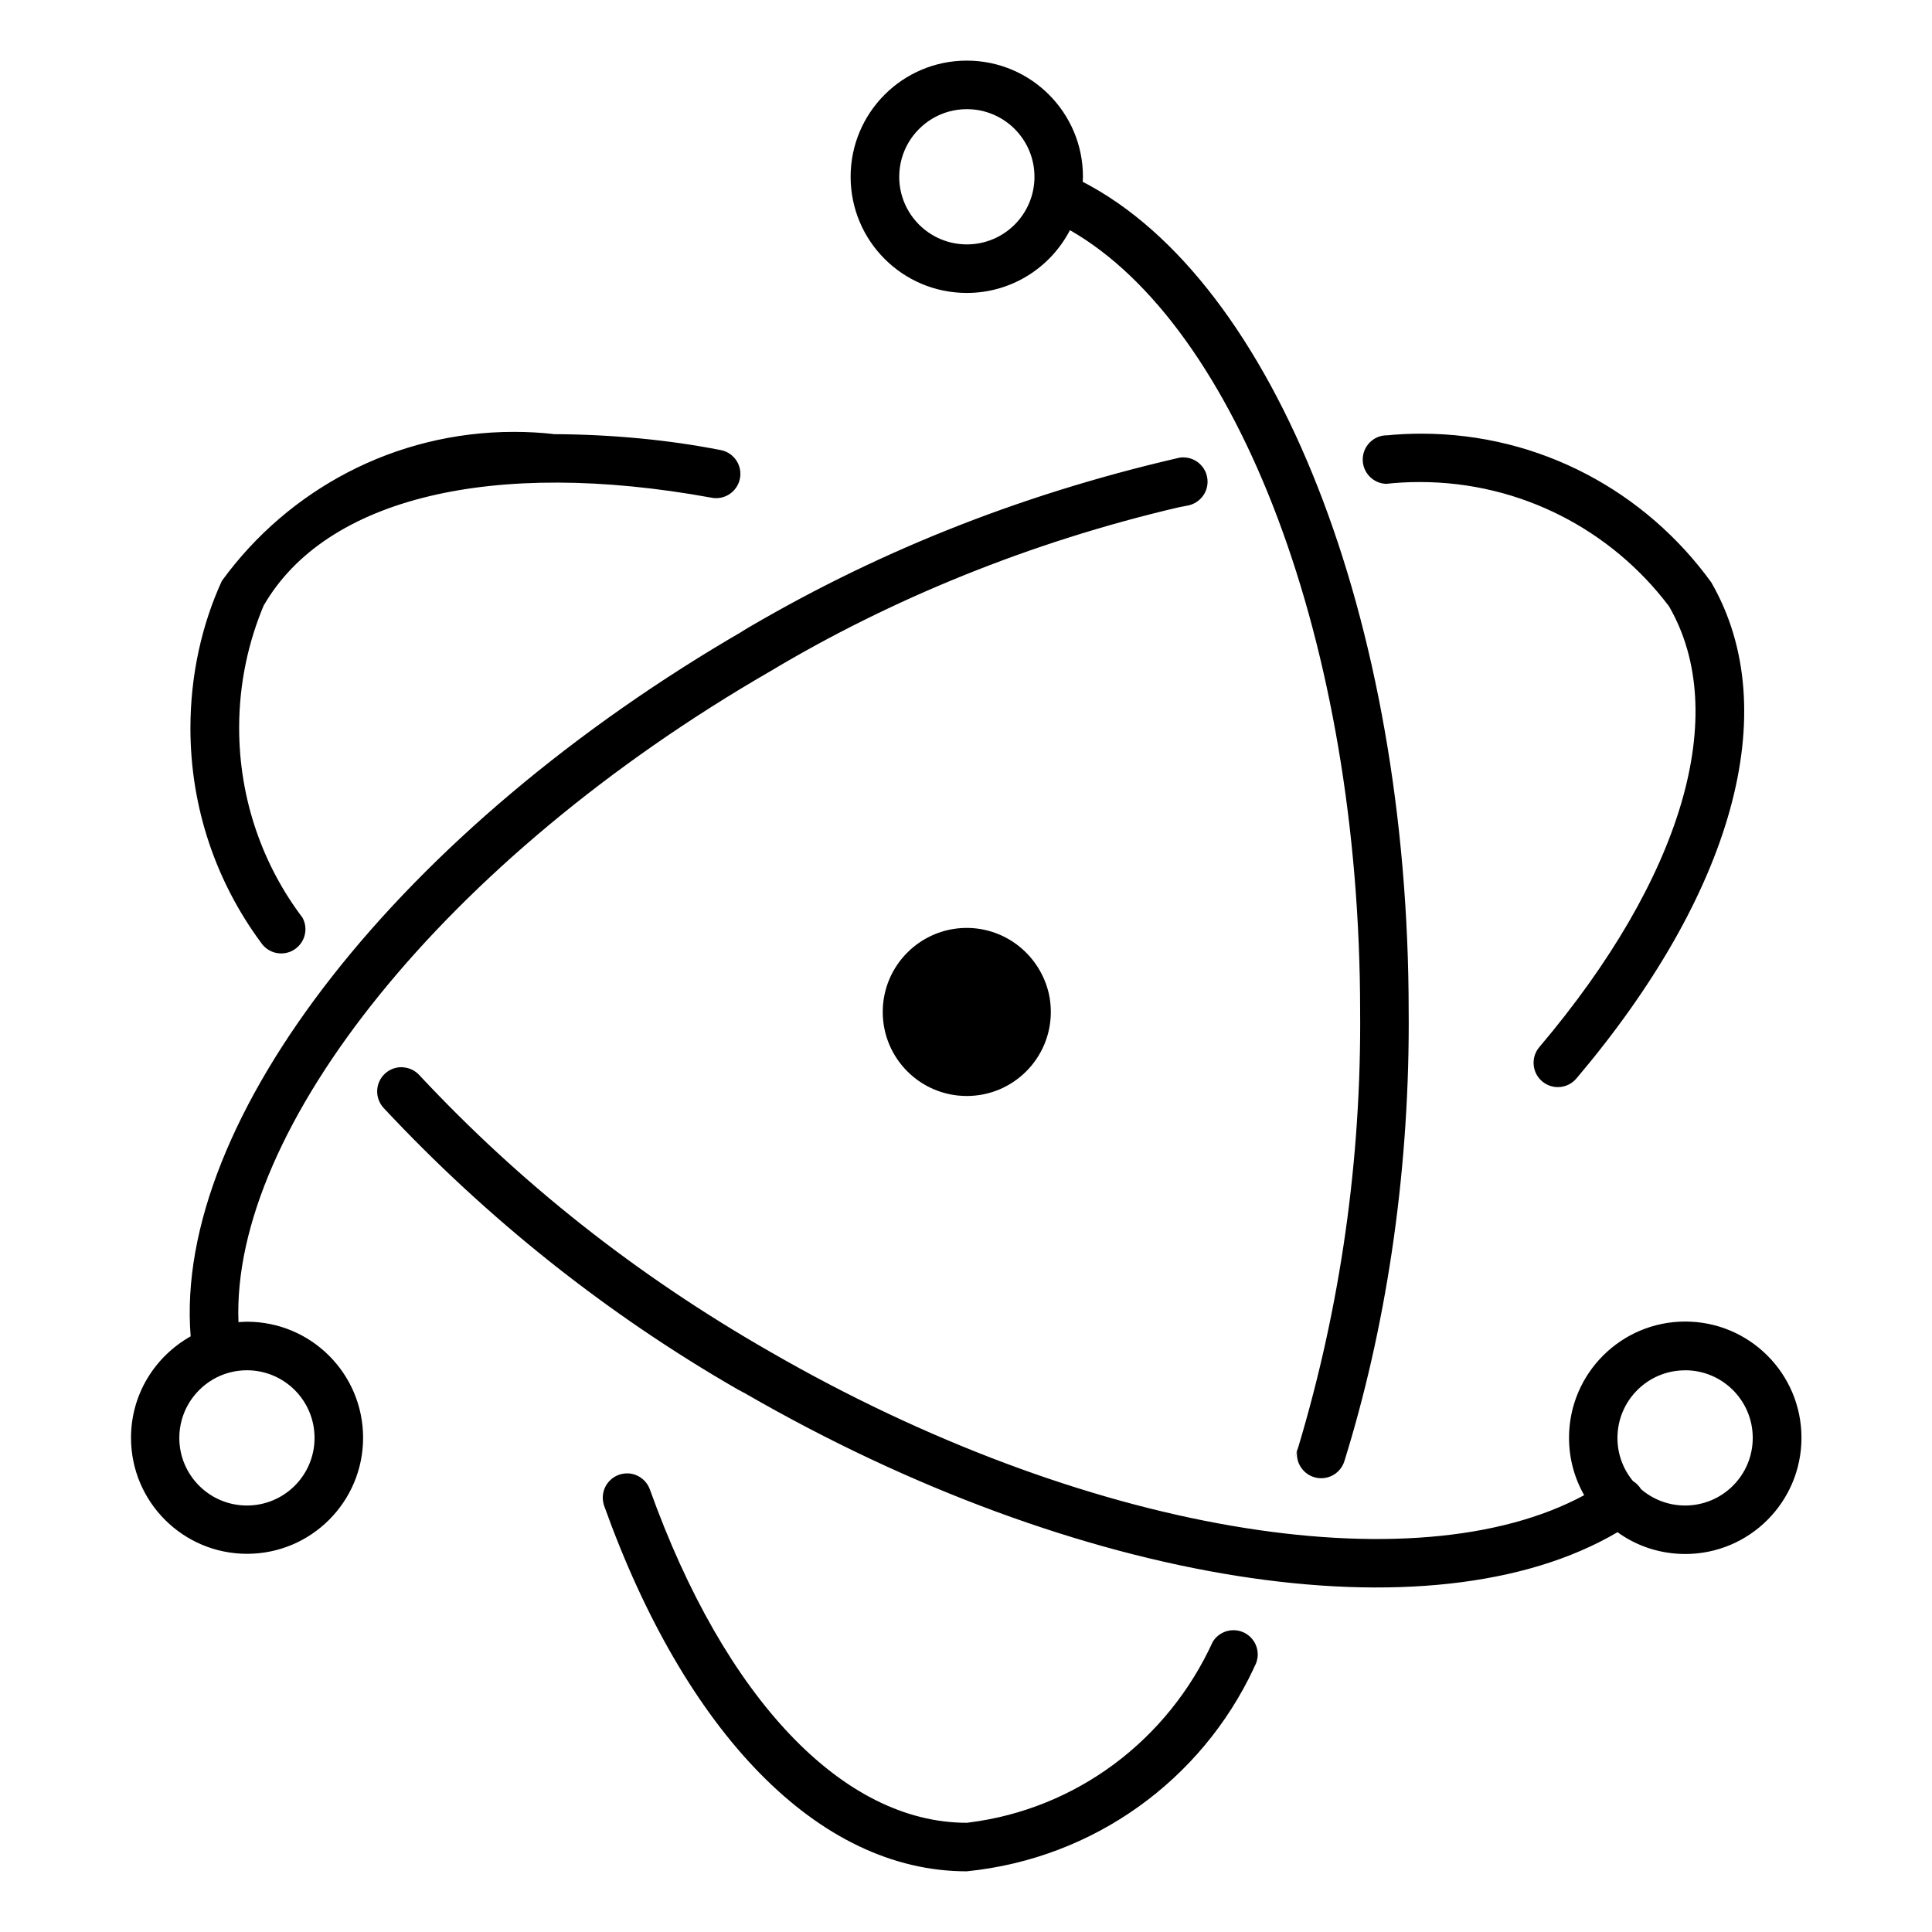 <?xml version="1.0" encoding="utf-8"?>
<!-- Uploaded to: SVG Repo, www.svgrepo.com, Generator: SVG Repo Mixer Tools -->
<svg fill="#000000" width="800px" height="800px" viewBox="0 0 32 32" version="1.1" xmlns="http://www.w3.org/2000/svg">
<title>electron</title>
<path d="M10.409 24.405c-0.007-0-0.015-0.001-0.023-0.001-0.222 0-0.402 0.18-0.402 0.402 0 0.049 0.009 0.095 0.024 0.139l-0.001-0.003c1.342 3.747 3.537 6.053 6.005 6.053 2.12-0.214 3.89-1.526 4.749-3.352l0.015-0.036c0.035-0.058 0.056-0.129 0.056-0.204 0-0.222-0.18-0.402-0.402-0.402-0.144 0-0.271 0.076-0.342 0.19l-0.001 0.002c-0.739 1.62-2.251 2.773-4.050 2.995l-0.025 0.003c-2.050 0-4.008-2.058-5.248-5.521-0.055-0.15-0.192-0.256-0.355-0.266l-0.001-0zM27.91 22.696c0 0 0.001 0 0.001 0 0.618 0 1.12 0.501 1.12 1.12s-0.501 1.12-1.12 1.12c-0.281 0-0.539-0.104-0.735-0.275l0.001 0.001-0.008-0.015c-0.032-0.046-0.072-0.084-0.118-0.113l-0.002-0.001c-0.161-0.193-0.259-0.443-0.259-0.716 0-0.618 0.501-1.12 1.119-1.12v0zM4.090 22.696c0 0 0 0 0 0 0.618 0 1.12 0.501 1.12 1.12s-0.501 1.12-1.12 1.12c-0.618 0-1.12-0.501-1.12-1.12 0-0.206 0.056-0.399 0.153-0.565l-0.003 0.005c0.197-0.337 0.557-0.56 0.97-0.56 0 0 0 0 0 0v0zM6.668 17.676c-0.006-0-0.013-0-0.019-0-0.222 0-0.402 0.18-0.402 0.402 0 0.104 0.040 0.199 0.105 0.271l-0-0c1.718 1.84 3.691 3.412 5.87 4.666l0.122 0.065c5.517 3.185 11.379 4.105 14.447 2.298 0.311 0.226 0.701 0.361 1.122 0.361 1.063 0 1.925-0.862 1.925-1.925s-0.862-1.925-1.925-1.925c-1.063 0-1.925 0.862-1.925 1.925 0 0.35 0.093 0.677 0.256 0.96l-0.005-0.009c-2.805 1.517-8.286 0.625-13.493-2.381-2.226-1.276-4.136-2.796-5.786-4.561l-0.013-0.014c-0.069-0.076-0.168-0.126-0.277-0.131l-0.001-0zM16 15.369c-0.763 0.008-1.379 0.628-1.379 1.392 0 0.769 0.623 1.392 1.392 1.392s1.392-0.623 1.392-1.392c0-0.104-0.011-0.205-0.033-0.303l0.002 0.009c-0.142-0.633-0.7-1.098-1.365-1.098-0.003 0-0.006 0-0.009 0h0zM19.598 7.575c-0.029 0-0.057 0.004-0.084 0.010l0.003-0c-2.709 0.626-5.099 1.604-7.277 2.902l0.115-0.064c-5.711 3.297-9.488 8.116-9.197 11.711-0.594 0.335-0.988 0.961-0.988 1.68 0 1.062 0.861 1.922 1.922 1.922s1.922-0.861 1.922-1.922c0-1.062-0.861-1.922-1.922-1.922-0 0-0.001 0-0.001 0h0c-0.047 0-0.094 0.004-0.141 0.007-0.125-3.199 3.428-7.674 8.807-10.78 1.995-1.195 4.308-2.142 6.764-2.716l0.164-0.032c0.182-0.041 0.316-0.201 0.316-0.393 0-0.222-0.18-0.402-0.402-0.402-0.001 0-0.001 0-0.002 0h0zM22.97 7.21c-0.221 0.001-0.399 0.181-0.399 0.402 0 0.217 0.173 0.395 0.388 0.402l0.001 0c0.167-0.019 0.36-0.030 0.556-0.030 1.682 0 3.177 0.804 4.121 2.049l0.009 0.013c1.024 1.773 0.225 4.492-2.147 7.294-0.061 0.070-0.098 0.163-0.098 0.264 0 0.222 0.18 0.402 0.402 0.402 0.124 0 0.236-0.057 0.309-0.145l0.001-0.001c2.566-3.032 3.462-6.081 2.23-8.216-1.086-1.498-2.831-2.461-4.8-2.461-0.201 0-0.401 0.010-0.597 0.030l0.025-0.002zM9.158 7.188c-0.193-0.022-0.418-0.035-0.645-0.035-1.983 0-3.74 0.966-4.827 2.453l-0.012 0.017c-0.329 0.717-0.52 1.555-0.52 2.438 0 1.331 0.435 2.56 1.17 3.553l-0.011-0.016c0.072 0.117 0.199 0.194 0.344 0.194 0.222 0 0.402-0.18 0.402-0.402 0-0.070-0.018-0.136-0.050-0.193l0.001 0.002c-0.655-0.865-1.049-1.958-1.049-3.144 0-0.733 0.151-1.43 0.422-2.063l-0.013 0.034c1.026-1.777 3.79-2.443 7.413-1.783 0.024 0.005 0.050 0.008 0.078 0.008 0.222 0 0.402-0.18 0.402-0.402 0-0.199-0.144-0.364-0.334-0.396l-0.002-0c-0.831-0.164-1.788-0.259-2.767-0.262h-0.002zM16.014 1.808c0 0 0 0 0 0 0.618 0 1.12 0.501 1.12 1.12s-0.501 1.12-1.12 1.12c-0.618 0-1.12-0.501-1.12-1.12 0-0.206 0.056-0.399 0.153-0.565l-0.003 0.005c0.197-0.337 0.557-0.56 0.97-0.56v0zM16.014 1.004c-0 0-0.001 0-0.001 0-1.062 0-1.924 0.861-1.924 1.924s0.861 1.924 1.924 1.924c0.739 0 1.381-0.417 1.703-1.029l0.005-0.011c2.775 1.584 4.807 6.839 4.807 12.949 0 0.054 0.001 0.119 0.001 0.183 0 2.505-0.377 4.923-1.078 7.198l0.046-0.173c-0.010 0.034-0.016 0.073-0.016 0.113 0 0.222 0.18 0.402 0.402 0.402 0.177 0 0.327-0.114 0.381-0.273l0.001-0.003c0.678-2.174 1.068-4.674 1.068-7.264 0-0.065-0-0.129-0.001-0.194l0 0.010c0-6.489-2.214-12.104-5.399-13.749 0.001-0.028 0.004-0.055 0.004-0.084-0-1.062-0.861-1.923-1.924-1.923-0 0-0 0-0 0v0z"></path>
</svg>